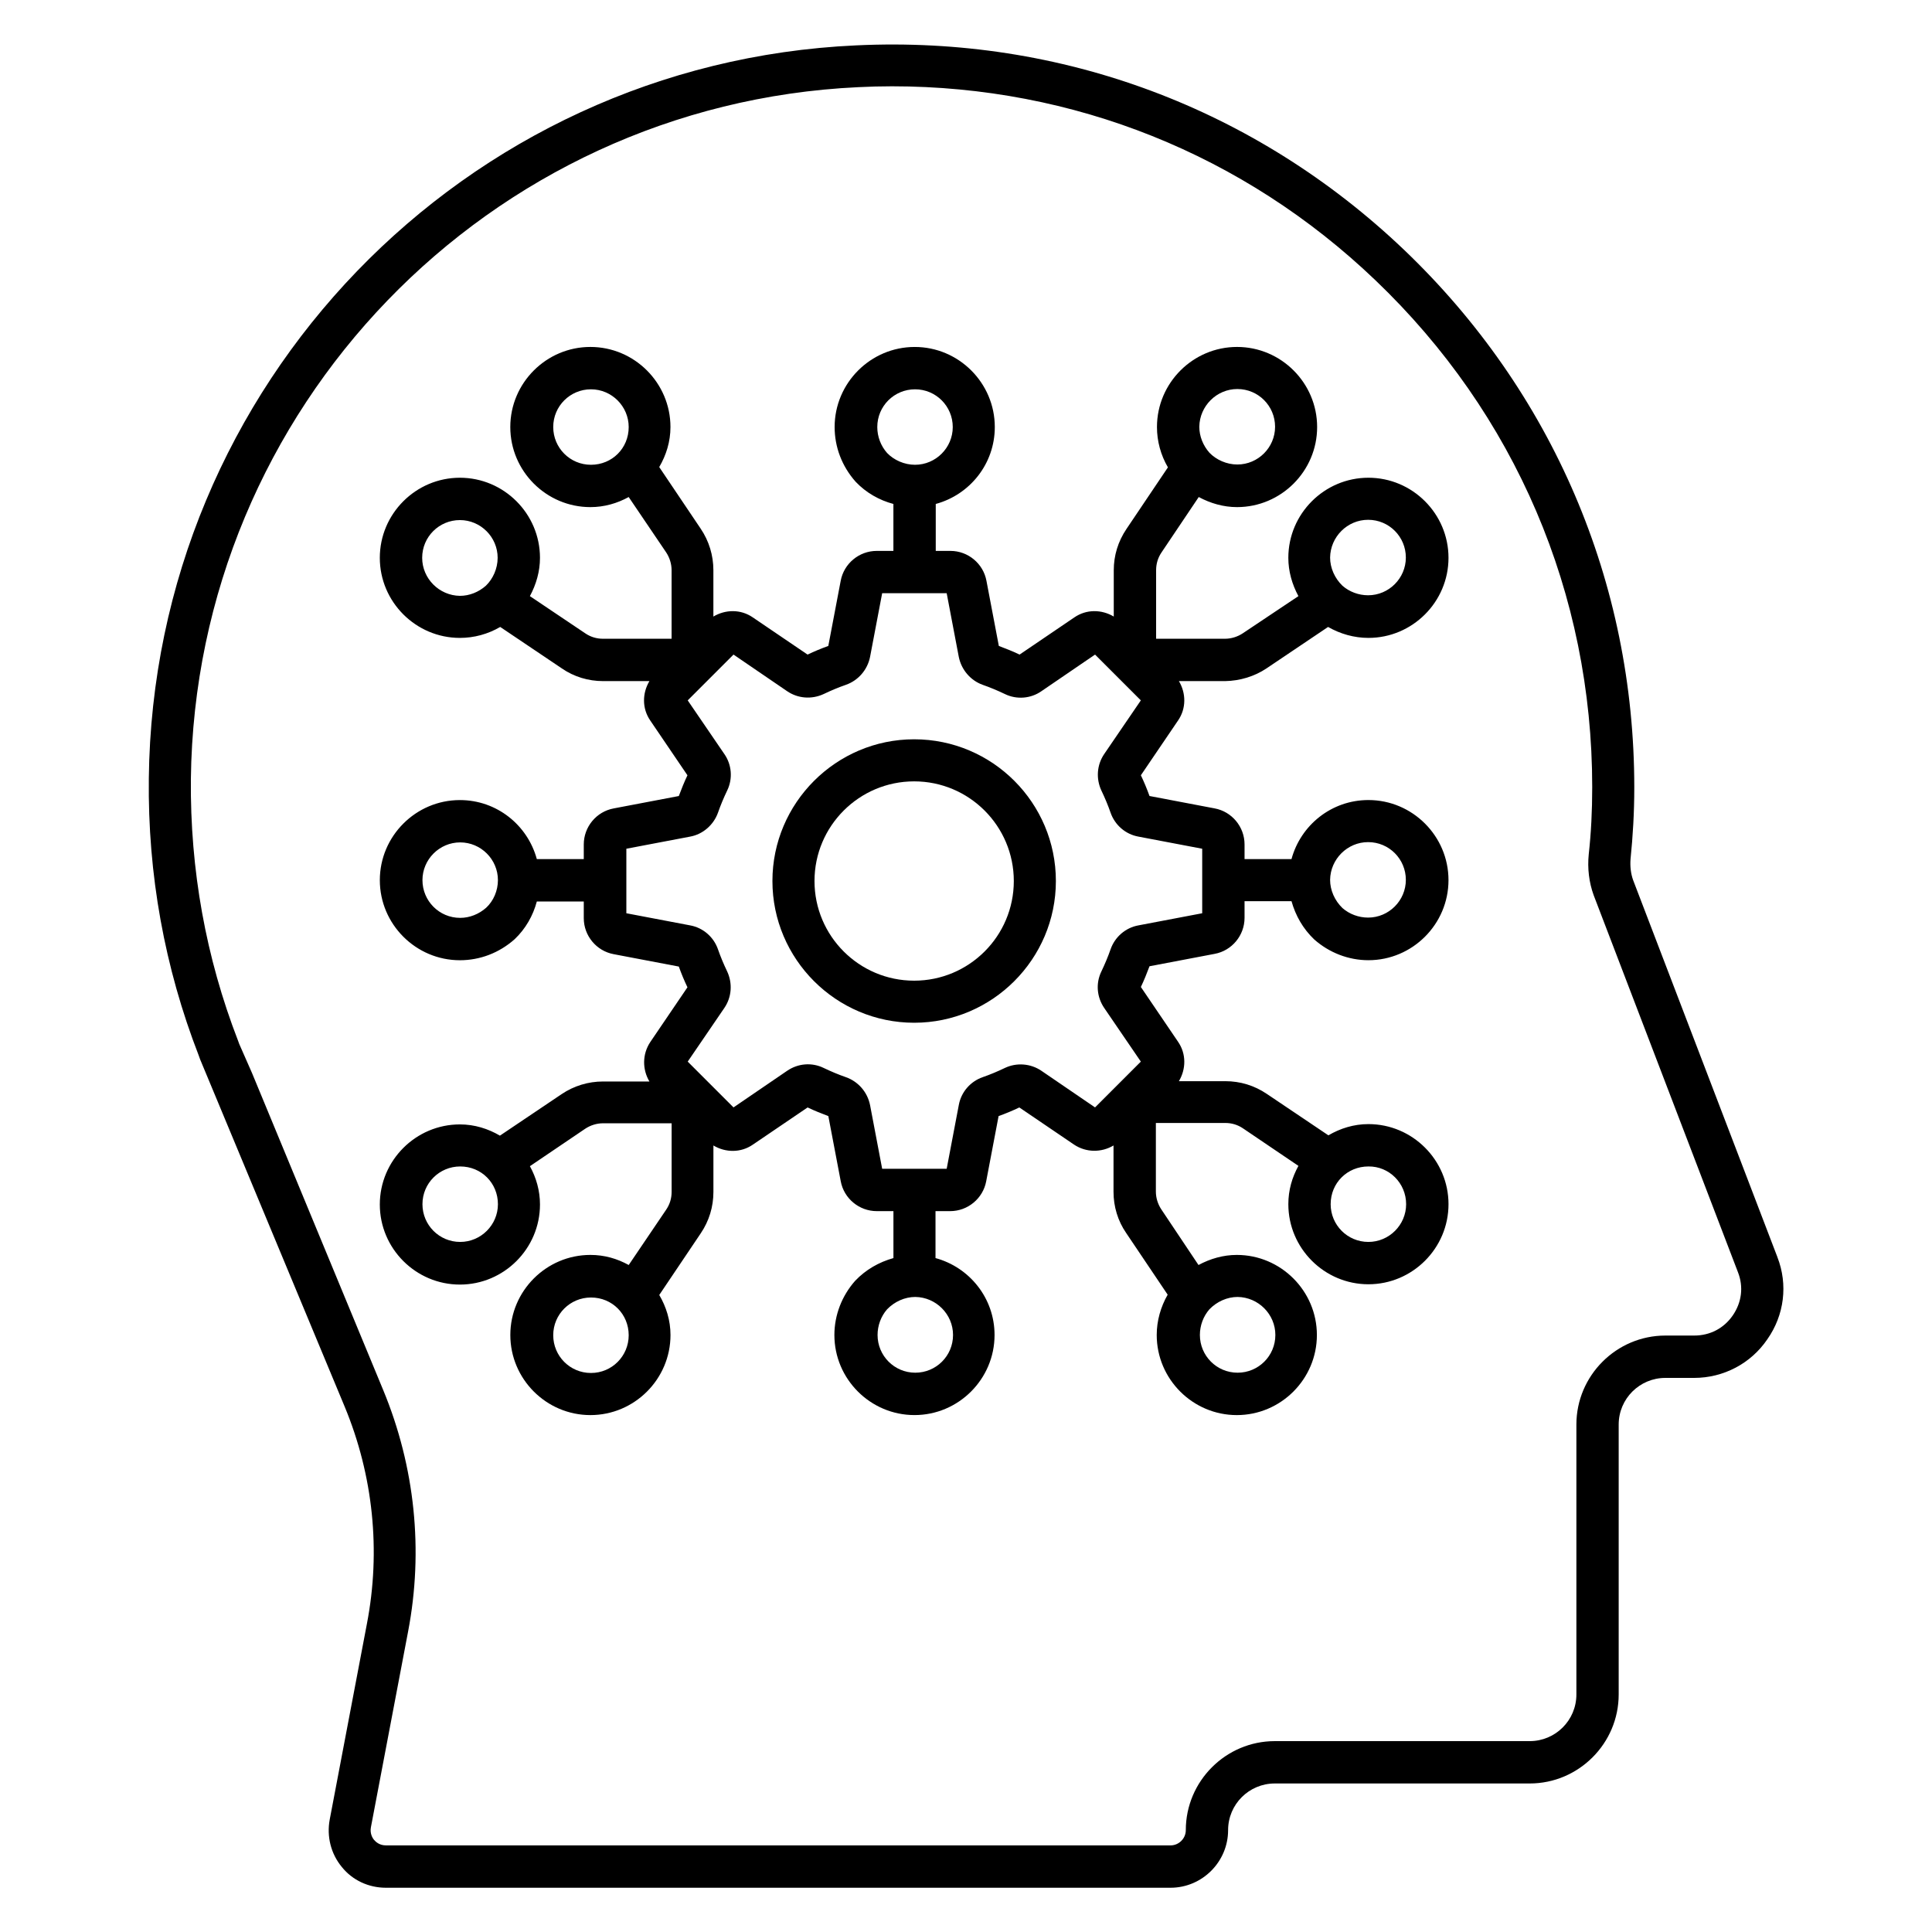 <?xml version="1.0" encoding="UTF-8"?>
<!-- Uploaded to: SVG Repo, www.svgrepo.com, Generator: SVG Repo Mixer Tools -->
<svg fill="#000000" width="800px" height="800px" version="1.1" viewBox="144 144 512 512" xmlns="http://www.w3.org/2000/svg">
 <g>
  <path d="m615.04 477.17-38.242-99.922c-0.609-1.68-0.84-3.664-0.688-5.574 0.609-6.031 0.992-12.215 0.992-19.008 0-54.273-21.68-104.88-60.992-142.44-39.312-37.48-90.84-56.793-145.27-54.199-103.89 4.738-186.26 90.082-187.4 194.28-0.305 25.418 4.199 50.152 13.207 73.359 0.078 0.152 0.305 0.918 0.383 1.07l38.32 92.059c7.559 18.242 9.617 38.168 5.879 57.555l-9.848 51.832c-0.84 4.504 0.305 9.082 3.207 12.594 2.82 3.512 7.094 5.496 11.676 5.496h207.93c8.398 0 15.266-6.871 15.266-15.266 0-6.871 5.574-12.367 12.367-12.367h67.555c12.977 0 23.586-10.609 23.586-23.586v-71.527c0-6.871 5.574-12.367 12.367-12.367h7.633c7.785 0 15.039-3.816 19.391-10.23 4.508-6.41 5.5-14.5 2.676-21.754zm-11.832 15.422c-2.367 3.434-6.031 5.344-10.23 5.344h-7.633c-12.977 0-23.586 10.609-23.586 23.586v71.527c0 6.871-5.574 12.367-12.367 12.367h-67.555c-12.977 0-23.586 10.609-23.586 23.586 0 2.215-1.832 4.047-4.047 4.047l-207.94-0.004c-1.68 0-2.672-0.918-3.129-1.449-0.457-0.535-1.145-1.754-0.84-3.359l9.848-51.832c4.121-21.527 1.832-43.664-6.566-63.969l-34.809-84.117-3.359-7.633c0-0.078-0.305-0.762-0.305-0.84-8.551-22.062-12.746-45.418-12.52-69.387 1.145-98.246 78.777-178.78 176.87-183.36 2.977-0.152 5.953-0.23 8.93-0.23 48.016 0 93.203 18.016 128.09 51.375 37.098 35.418 57.48 83.129 57.48 134.35 0 6.414-0.305 12.215-0.918 17.785-0.383 3.742 0.078 7.481 1.297 10.84l38.242 99.922c1.531 3.894 0.996 8.016-1.367 11.453z"/>
  <path d="m479.62 321.14 16.336-10.992c3.207 1.832 6.871 2.902 10.688 2.902 11.68 0 21.223-9.543 21.223-21.223 0-11.68-9.543-21.223-21.223-21.223s-21.223 9.543-21.223 21.223c0 3.586 0.992 7.023 2.672 10.152l-14.734 9.848c-1.375 0.918-3.055 1.449-4.734 1.449h-18.242v-18.168c0-1.68 0.457-3.281 1.449-4.734l9.848-14.656c3.129 1.68 6.566 2.672 10.152 2.672 11.68 0 21.223-9.543 21.223-21.223s-9.543-21.223-21.223-21.223-21.223 9.543-21.223 21.223c0 3.742 0.992 7.406 2.902 10.688l-10.992 16.336c-2.215 3.281-3.359 7.023-3.359 10.914v12.289c-3.207-1.91-7.25-1.984-10.457 0.23l-14.504 9.848c-1.754-0.84-3.664-1.602-5.496-2.289l-3.281-17.25c-0.84-4.582-4.887-7.938-9.543-7.938h-3.894v-12.441c9.008-2.441 15.648-10.609 15.648-20.383 0-11.68-9.543-21.223-21.223-21.223s-21.223 9.543-21.223 21.223c0 5.266 1.91 10.383 5.574 14.504 2.75 2.902 6.258 4.887 10 5.879v12.441h-4.426c-4.656 0-8.703 3.359-9.543 7.938l-3.281 17.25c-1.91 0.688-3.742 1.449-5.496 2.289l-14.504-9.848c-3.207-2.215-7.25-2.137-10.457-0.23v-12.289c0-3.894-1.145-7.711-3.359-10.992l-10.992-16.336c1.832-3.129 2.977-6.719 2.977-10.609 0-11.68-9.543-21.223-21.223-21.223s-21.223 9.543-21.223 21.223 9.543 21.223 21.223 21.223c3.664 0 7.098-0.992 10.152-2.672l9.922 14.656c0.918 1.375 1.449 3.055 1.449 4.734v18.168h-18.16c-1.68 0-3.281-0.457-4.734-1.449l-14.656-9.848c1.68-3.129 2.672-6.566 2.672-10.152 0-11.68-9.543-21.223-21.223-21.223s-21.223 9.543-21.223 21.223c0 11.68 9.543 21.223 21.223 21.223 3.742 0 7.406-0.992 10.688-2.902l16.336 10.992c3.207 2.215 7.023 3.359 10.914 3.359h12.289c-1.91 3.207-1.984 7.25 0.23 10.457l9.848 14.504c-0.84 1.754-1.602 3.664-2.289 5.496l-17.25 3.281c-4.582 0.84-7.938 4.887-7.938 9.543v3.894h-12.441c-2.441-9.008-10.609-15.648-20.383-15.648-11.68 0-21.223 9.543-21.223 21.223 0 11.68 9.543 21.223 21.223 21.223 5.266 0 10.383-1.91 14.504-5.574 2.902-2.75 4.887-6.258 5.879-10h12.441v4.426c0 4.656 3.359 8.703 7.938 9.543l17.25 3.281c0.688 1.91 1.449 3.742 2.289 5.496l-9.848 14.504c-2.137 3.207-2.137 7.25-0.23 10.457h-12.289c-3.894 0-7.711 1.145-10.992 3.359l-16.336 10.992c-3.129-1.832-6.719-2.977-10.609-2.977-11.68 0-21.223 9.543-21.223 21.223 0 11.68 9.543 21.223 21.223 21.223s21.223-9.543 21.223-21.223c0-3.664-0.992-7.098-2.672-10.152l14.656-9.922c1.375-0.918 3.055-1.449 4.734-1.449h18.168v18.168c0 1.68-0.457 3.281-1.449 4.734l-9.922 14.656c-3.055-1.68-6.414-2.672-10.152-2.672-11.68 0-21.223 9.543-21.223 21.223 0 11.68 9.543 21.223 21.223 21.223 11.68 0 21.223-9.543 21.223-21.223 0-3.894-1.145-7.481-2.977-10.609l10.992-16.336c2.215-3.281 3.359-7.023 3.359-10.992v-12.289c3.207 1.91 7.25 1.984 10.457-0.23l14.504-9.848c1.754 0.84 3.664 1.602 5.496 2.289l3.281 17.25c0.84 4.582 4.887 7.938 9.543 7.938h4.426v12.441c-3.816 1.07-7.328 3.055-10.152 6.031-3.512 3.969-5.496 9.082-5.496 14.352 0 11.68 9.543 21.223 21.223 21.223 11.68 0 21.223-9.543 21.223-21.223 0-9.77-6.641-17.938-15.648-20.383v-12.441h3.894c4.656 0 8.703-3.359 9.543-7.938l3.281-17.25c1.91-0.688 3.742-1.449 5.496-2.289l14.504 9.848c3.207 2.137 7.25 2.137 10.457 0.23v12.289c0 3.894 1.145 7.711 3.359 10.914l10.992 16.336c-1.832 3.207-2.902 6.871-2.902 10.688 0 11.68 9.543 21.223 21.223 21.223 11.68 0 21.223-9.543 21.223-21.223 0-11.68-9.543-21.223-21.223-21.223-3.586 0-7.023 0.992-10.152 2.672l-9.848-14.734c-0.918-1.375-1.449-3.055-1.449-4.734v-18.168l18.387-0.004c1.68 0 3.281 0.457 4.734 1.449l14.656 9.922c-1.68 3.055-2.672 6.414-2.672 10.152 0 11.68 9.543 21.223 21.223 21.223s21.223-9.543 21.223-21.223-9.543-21.223-21.223-21.223c-3.894 0-7.481 1.145-10.609 2.977l-16.336-10.992c-3.281-2.215-7.023-3.359-10.992-3.359h-12.289c1.91-3.207 1.984-7.25-0.23-10.457l-9.848-14.504c0.84-1.754 1.602-3.664 2.289-5.496l17.25-3.281c4.582-0.84 7.938-4.887 7.938-9.543v-4.426h12.441c1.07 3.816 3.055 7.328 6.031 10.152 3.969 3.512 9.082 5.496 14.352 5.496 11.68 0 21.223-9.543 21.223-21.223 0-11.68-9.543-21.223-21.223-21.223-9.77 0-17.938 6.641-20.383 15.648h-12.441v-3.894c0-4.656-3.359-8.703-7.938-9.543l-17.25-3.281c-0.688-1.91-1.449-3.742-2.289-5.496l9.848-14.504c2.215-3.207 2.137-7.25 0.23-10.457l12.285 0.008c3.894-0.078 7.711-1.223 10.918-3.359zm26.945-39.387c5.574 0 10 4.504 10 10 0 5.496-4.504 10-10 10-2.519 0-4.961-0.918-6.793-2.519-2.062-1.984-3.281-4.734-3.281-7.481 0.074-5.5 4.578-10 10.074-10zm-34.656-34.656c5.574 0 10 4.504 10 10 0 5.496-4.504 10-10 10-2.824 0-5.574-1.223-7.406-3.129-1.68-1.91-2.672-4.352-2.672-6.871 0.078-5.496 4.582-10 10.078-10zm-95.418 10.074c0-5.574 4.504-10 10-10 5.574 0 10 4.504 10 10 0 5.496-4.504 10-10 10-2.824 0-5.574-1.223-7.406-3.129-1.68-1.91-2.594-4.352-2.594-6.871zm-85.879 0c0-5.574 4.504-10 10-10s10 4.504 10 10c0 5.648-4.426 10-10 10-5.57 0-10-4.504-10-10zm-34.73 34.656c0-5.574 4.504-10 10-10s10 4.504 10 10c0 2.824-1.223 5.574-3.129 7.406-1.91 1.68-4.352 2.672-6.871 2.672-5.496-0.078-10-4.582-10-10.078zm16.945 92.746c-1.91 1.68-4.352 2.672-6.871 2.672-5.574 0-10-4.504-10-10s4.504-10 10-10 10 4.504 10 10c0 2.75-1.145 5.496-3.129 7.328zm-6.871 88.551c-5.574 0-10-4.504-10-10 0-5.574 4.504-10 10-10 5.648 0 10 4.426 10 10 0 5.496-4.504 10-10 10zm34.656 34.73c-5.574 0-10-4.504-10-10 0-5.574 4.504-10 10-10 5.648 0 10 4.426 10 10 0 5.496-4.426 10-10 10zm95.953-10.074c0 5.574-4.504 10-10 10-5.574 0-10-4.504-10-10 0-2.519 0.918-4.961 2.519-6.793 1.984-2.062 4.734-3.281 7.481-3.281 5.496 0.074 10 4.578 10 10.074zm85.418 0c0 5.574-4.504 10-10 10-5.574 0-10-4.504-10-10 0-2.519 0.918-4.961 2.519-6.793 1.984-2.062 4.734-3.281 7.481-3.281 5.496 0.074 10 4.578 10 10.074zm34.656-34.656c0 5.496-4.504 10-10 10-5.574 0-10-4.504-10-10 0-5.648 4.426-10 10-10 5.496-0.078 10 4.426 10 10zm-10.074-95.953c5.574 0 10 4.504 10 10 0 5.496-4.504 10-10 10-2.519 0-4.961-0.918-6.793-2.519-2.062-1.984-3.281-4.734-3.281-7.481 0.074-5.496 4.578-10 10.074-10zm-43.969 1.754v17.098l-16.871 3.207c-3.434 0.609-6.258 3.055-7.406 6.336-0.688 1.984-1.527 3.969-2.441 5.879-1.527 3.129-1.223 6.793 0.762 9.695l9.695 14.199-12.137 12.137-14.199-9.695c-2.902-1.984-6.641-2.215-9.695-0.762-1.91 0.918-3.894 1.754-5.879 2.441-3.281 1.145-5.727 3.969-6.336 7.406l-3.207 16.871h-17.098l-3.207-16.871c-0.688-3.434-3.129-6.258-6.414-7.406-1.984-0.688-3.969-1.527-5.879-2.441-3.129-1.527-6.793-1.223-9.695 0.762l-14.199 9.695-12.137-12.137 9.695-14.199c1.984-2.902 2.215-6.566 0.762-9.695-0.918-1.91-1.754-3.894-2.441-5.879-1.145-3.281-3.969-5.727-7.406-6.336l-16.871-3.207v-17.098l16.871-3.207c3.434-0.609 6.258-3.129 7.406-6.336 0.688-1.984 1.527-3.969 2.441-5.879 1.527-3.129 1.223-6.871-0.762-9.695l-9.695-14.199 12.137-12.137 14.199 9.695c2.902 1.984 6.566 2.215 9.695 0.762 1.91-0.918 3.894-1.754 5.879-2.441 3.281-1.145 5.727-3.969 6.414-7.406l3.207-16.871h17.098l3.207 16.871c0.688 3.434 3.129 6.258 6.336 7.406 1.984 0.688 3.969 1.527 5.879 2.441 3.129 1.527 6.871 1.223 9.695-0.762l14.199-9.695 12.137 12.137-9.695 14.199c-1.984 2.902-2.215 6.566-0.762 9.695 0.918 1.91 1.754 3.894 2.441 5.879 1.145 3.281 3.969 5.727 7.406 6.336z"/>
  <path d="m386.26 339.92c-20.688 0-37.559 16.871-37.559 37.559s16.871 37.559 37.559 37.559 37.559-16.871 37.559-37.559-16.797-37.559-37.559-37.559zm0 63.969c-14.578 0-26.41-11.832-26.41-26.41s11.832-26.41 26.41-26.41c14.578 0 26.41 11.832 26.41 26.41 0.004 14.578-11.828 26.41-26.41 26.41z"/>
 </g>
</svg>